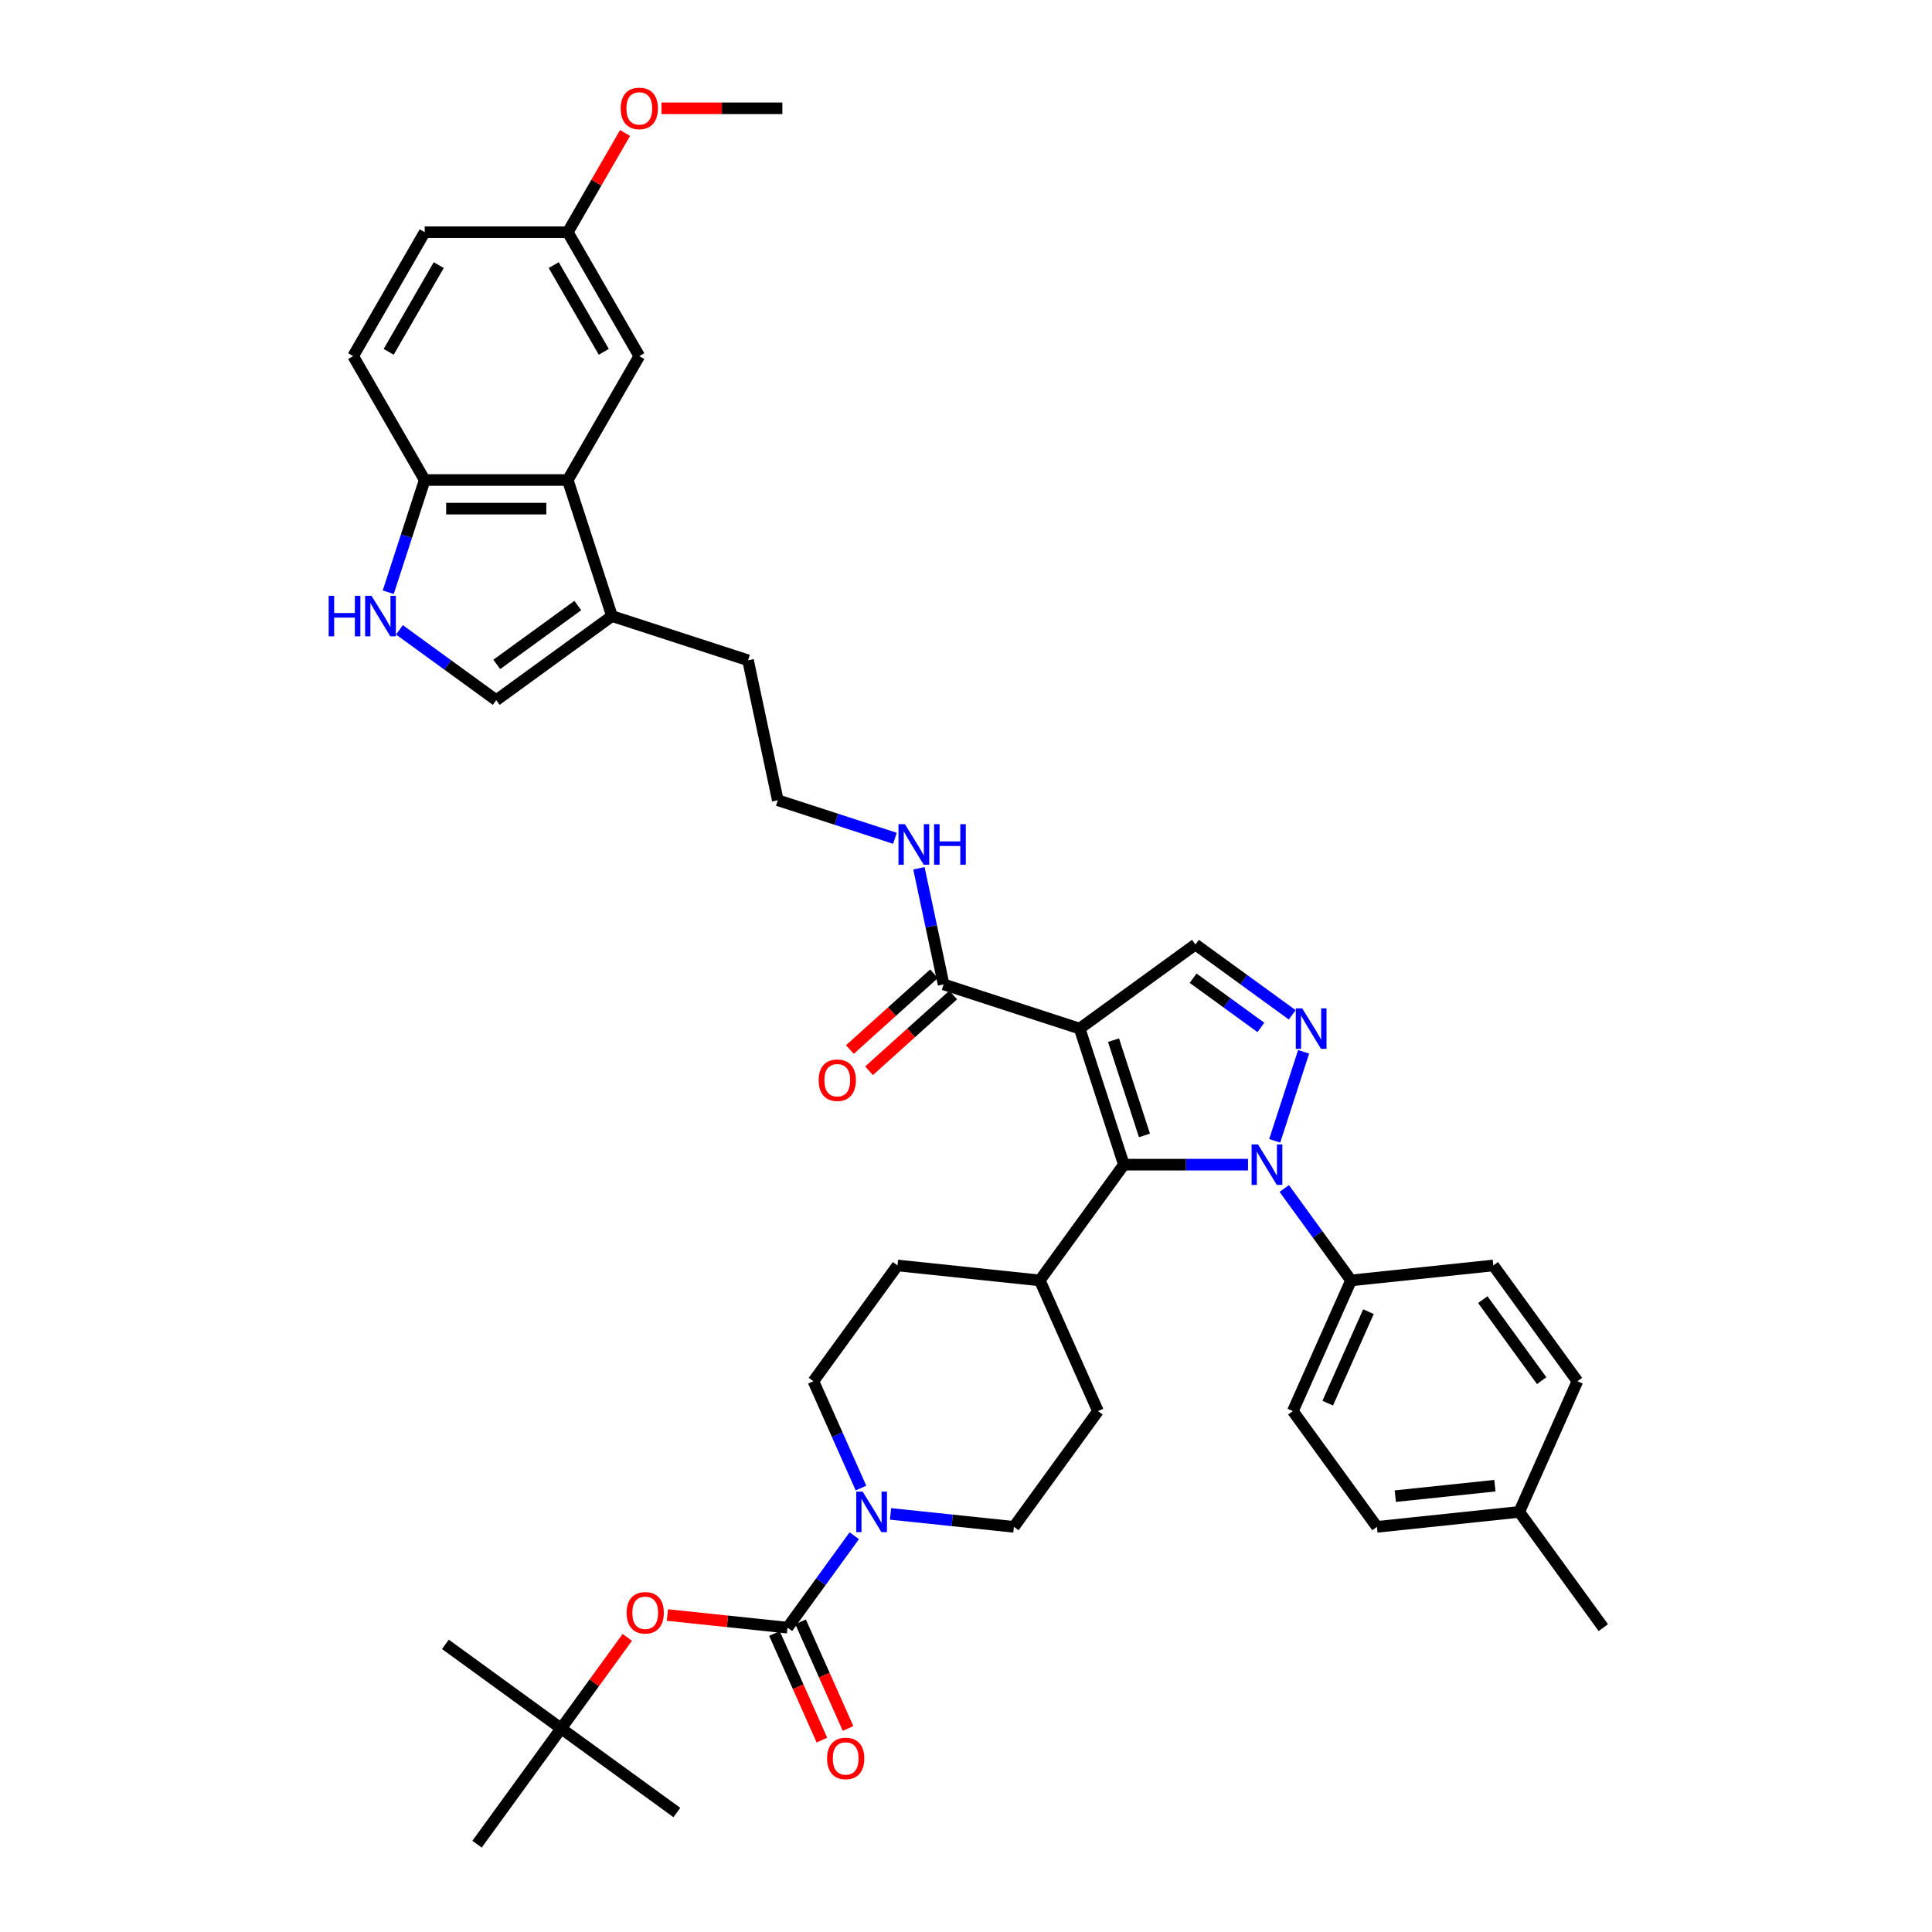 <?xml version='1.0' encoding='iso-8859-1'?>
<svg version='1.1' baseProfile='full'
              xmlns='http://www.w3.org/2000/svg'
                      xmlns:rdkit='http://www.rdkit.org/xml'
                      xmlns:xlink='http://www.w3.org/1999/xlink'
                  xml:space='preserve'
width='1000px' height='1000px' viewBox='0 0 1000 1000'>
<!-- END OF HEADER -->
<rect style='opacity:1.0;fill:#FFFFFF;stroke:none' width='1000' height='1000' x='0' y='0'> </rect>
<path class='bond-1' d='M 558.837,532.4 L 581.721,602.828' style='fill:none;fill-rule:evenodd;stroke:#000000;stroke-width:6px;stroke-linecap:butt;stroke-linejoin:miter;stroke-opacity:1' />
<path class='bond-1' d='M 576.355,538.387 L 592.374,587.687' style='fill:none;fill-rule:evenodd;stroke:#000000;stroke-width:6px;stroke-linecap:butt;stroke-linejoin:miter;stroke-opacity:1' />
<path class='bond-4' d='M 558.837,532.4 L 618.747,488.873' style='fill:none;fill-rule:evenodd;stroke:#000000;stroke-width:6px;stroke-linecap:butt;stroke-linejoin:miter;stroke-opacity:1' />
<path class='bond-6' d='M 558.837,532.4 L 488.409,509.516' style='fill:none;fill-rule:evenodd;stroke:#000000;stroke-width:6px;stroke-linecap:butt;stroke-linejoin:miter;stroke-opacity:1' />
<path class='bond-0' d='M 645.969,602.828 L 613.845,602.828' style='fill:none;fill-rule:evenodd;stroke:#0000FF;stroke-width:6px;stroke-linecap:butt;stroke-linejoin:miter;stroke-opacity:1' />
<path class='bond-0' d='M 613.845,602.828 L 581.721,602.828' style='fill:none;fill-rule:evenodd;stroke:#000000;stroke-width:6px;stroke-linecap:butt;stroke-linejoin:miter;stroke-opacity:1' />
<path class='bond-13' d='M 664.737,615.165 L 682.018,638.951' style='fill:none;fill-rule:evenodd;stroke:#0000FF;stroke-width:6px;stroke-linecap:butt;stroke-linejoin:miter;stroke-opacity:1' />
<path class='bond-13' d='M 682.018,638.951 L 699.3,662.738' style='fill:none;fill-rule:evenodd;stroke:#000000;stroke-width:6px;stroke-linecap:butt;stroke-linejoin:miter;stroke-opacity:1' />
<path class='bond-40' d='M 659.782,590.491 L 674.753,544.413' style='fill:none;fill-rule:evenodd;stroke:#0000FF;stroke-width:6px;stroke-linecap:butt;stroke-linejoin:miter;stroke-opacity:1' />
<path class='bond-14' d='M 581.721,602.828 L 538.194,662.738' style='fill:none;fill-rule:evenodd;stroke:#000000;stroke-width:6px;stroke-linecap:butt;stroke-linejoin:miter;stroke-opacity:1' />
<path class='bond-2' d='M 668.852,525.276 L 643.8,507.075' style='fill:none;fill-rule:evenodd;stroke:#0000FF;stroke-width:6px;stroke-linecap:butt;stroke-linejoin:miter;stroke-opacity:1' />
<path class='bond-2' d='M 643.8,507.075 L 618.747,488.873' style='fill:none;fill-rule:evenodd;stroke:#000000;stroke-width:6px;stroke-linecap:butt;stroke-linejoin:miter;stroke-opacity:1' />
<path class='bond-2' d='M 652.631,531.798 L 635.094,519.057' style='fill:none;fill-rule:evenodd;stroke:#0000FF;stroke-width:6px;stroke-linecap:butt;stroke-linejoin:miter;stroke-opacity:1' />
<path class='bond-2' d='M 635.094,519.057 L 617.557,506.315' style='fill:none;fill-rule:evenodd;stroke:#000000;stroke-width:6px;stroke-linecap:butt;stroke-linejoin:miter;stroke-opacity:1' />
<path class='bond-3' d='M 407.613,842.467 L 424.895,818.68' style='fill:none;fill-rule:evenodd;stroke:#000000;stroke-width:6px;stroke-linecap:butt;stroke-linejoin:miter;stroke-opacity:1' />
<path class='bond-3' d='M 424.895,818.68 L 442.176,794.894' style='fill:none;fill-rule:evenodd;stroke:#0000FF;stroke-width:6px;stroke-linecap:butt;stroke-linejoin:miter;stroke-opacity:1' />
<path class='bond-11' d='M 407.613,842.467 L 376.529,839.2' style='fill:none;fill-rule:evenodd;stroke:#000000;stroke-width:6px;stroke-linecap:butt;stroke-linejoin:miter;stroke-opacity:1' />
<path class='bond-11' d='M 376.529,839.2 L 345.444,835.932' style='fill:none;fill-rule:evenodd;stroke:#FF0000;stroke-width:6px;stroke-linecap:butt;stroke-linejoin:miter;stroke-opacity:1' />
<path class='bond-15' d='M 400.848,845.479 L 413.135,873.076' style='fill:none;fill-rule:evenodd;stroke:#000000;stroke-width:6px;stroke-linecap:butt;stroke-linejoin:miter;stroke-opacity:1' />
<path class='bond-15' d='M 413.135,873.076 L 425.422,900.673' style='fill:none;fill-rule:evenodd;stroke:#FF0000;stroke-width:6px;stroke-linecap:butt;stroke-linejoin:miter;stroke-opacity:1' />
<path class='bond-15' d='M 414.378,839.455 L 426.665,867.052' style='fill:none;fill-rule:evenodd;stroke:#000000;stroke-width:6px;stroke-linecap:butt;stroke-linejoin:miter;stroke-opacity:1' />
<path class='bond-15' d='M 426.665,867.052 L 438.952,894.649' style='fill:none;fill-rule:evenodd;stroke:#FF0000;stroke-width:6px;stroke-linecap:butt;stroke-linejoin:miter;stroke-opacity:1' />
<path class='bond-5' d='M 445.647,770.22 L 433.334,742.563' style='fill:none;fill-rule:evenodd;stroke:#0000FF;stroke-width:6px;stroke-linecap:butt;stroke-linejoin:miter;stroke-opacity:1' />
<path class='bond-5' d='M 433.334,742.563 L 421.02,714.907' style='fill:none;fill-rule:evenodd;stroke:#000000;stroke-width:6px;stroke-linecap:butt;stroke-linejoin:miter;stroke-opacity:1' />
<path class='bond-41' d='M 460.944,783.587 L 492.866,786.942' style='fill:none;fill-rule:evenodd;stroke:#0000FF;stroke-width:6px;stroke-linecap:butt;stroke-linejoin:miter;stroke-opacity:1' />
<path class='bond-41' d='M 492.866,786.942 L 524.787,790.298' style='fill:none;fill-rule:evenodd;stroke:#000000;stroke-width:6px;stroke-linecap:butt;stroke-linejoin:miter;stroke-opacity:1' />
<path class='bond-19' d='M 483.454,504.013 L 461.677,523.621' style='fill:none;fill-rule:evenodd;stroke:#000000;stroke-width:6px;stroke-linecap:butt;stroke-linejoin:miter;stroke-opacity:1' />
<path class='bond-19' d='M 461.677,523.621 L 439.901,543.229' style='fill:none;fill-rule:evenodd;stroke:#FF0000;stroke-width:6px;stroke-linecap:butt;stroke-linejoin:miter;stroke-opacity:1' />
<path class='bond-19' d='M 493.364,515.019 L 471.587,534.627' style='fill:none;fill-rule:evenodd;stroke:#000000;stroke-width:6px;stroke-linecap:butt;stroke-linejoin:miter;stroke-opacity:1' />
<path class='bond-19' d='M 471.587,534.627 L 449.811,554.235' style='fill:none;fill-rule:evenodd;stroke:#FF0000;stroke-width:6px;stroke-linecap:butt;stroke-linejoin:miter;stroke-opacity:1' />
<path class='bond-21' d='M 488.409,509.516 L 482.022,479.468' style='fill:none;fill-rule:evenodd;stroke:#000000;stroke-width:6px;stroke-linecap:butt;stroke-linejoin:miter;stroke-opacity:1' />
<path class='bond-21' d='M 482.022,479.468 L 475.635,449.419' style='fill:none;fill-rule:evenodd;stroke:#0000FF;stroke-width:6px;stroke-linecap:butt;stroke-linejoin:miter;stroke-opacity:1' />
<path class='bond-7' d='M 206.745,326.004 L 231.798,344.206' style='fill:none;fill-rule:evenodd;stroke:#0000FF;stroke-width:6px;stroke-linecap:butt;stroke-linejoin:miter;stroke-opacity:1' />
<path class='bond-7' d='M 231.798,344.206 L 256.851,362.408' style='fill:none;fill-rule:evenodd;stroke:#000000;stroke-width:6px;stroke-linecap:butt;stroke-linejoin:miter;stroke-opacity:1' />
<path class='bond-43' d='M 200.949,306.544 L 210.387,277.498' style='fill:none;fill-rule:evenodd;stroke:#0000FF;stroke-width:6px;stroke-linecap:butt;stroke-linejoin:miter;stroke-opacity:1' />
<path class='bond-43' d='M 210.387,277.498 L 219.824,248.453' style='fill:none;fill-rule:evenodd;stroke:#000000;stroke-width:6px;stroke-linecap:butt;stroke-linejoin:miter;stroke-opacity:1' />
<path class='bond-8' d='M 293.877,248.453 L 316.76,318.881' style='fill:none;fill-rule:evenodd;stroke:#000000;stroke-width:6px;stroke-linecap:butt;stroke-linejoin:miter;stroke-opacity:1' />
<path class='bond-12' d='M 293.877,248.453 L 219.824,248.453' style='fill:none;fill-rule:evenodd;stroke:#000000;stroke-width:6px;stroke-linecap:butt;stroke-linejoin:miter;stroke-opacity:1' />
<path class='bond-12' d='M 282.769,263.263 L 230.932,263.263' style='fill:none;fill-rule:evenodd;stroke:#000000;stroke-width:6px;stroke-linecap:butt;stroke-linejoin:miter;stroke-opacity:1' />
<path class='bond-16' d='M 293.877,248.453 L 330.903,184.321' style='fill:none;fill-rule:evenodd;stroke:#000000;stroke-width:6px;stroke-linecap:butt;stroke-linejoin:miter;stroke-opacity:1' />
<path class='bond-9' d='M 256.851,362.408 L 316.76,318.881' style='fill:none;fill-rule:evenodd;stroke:#000000;stroke-width:6px;stroke-linecap:butt;stroke-linejoin:miter;stroke-opacity:1' />
<path class='bond-9' d='M 257.132,343.897 L 299.068,313.428' style='fill:none;fill-rule:evenodd;stroke:#000000;stroke-width:6px;stroke-linecap:butt;stroke-linejoin:miter;stroke-opacity:1' />
<path class='bond-10' d='M 316.76,318.881 L 387.188,341.764' style='fill:none;fill-rule:evenodd;stroke:#000000;stroke-width:6px;stroke-linecap:butt;stroke-linejoin:miter;stroke-opacity:1' />
<path class='bond-20' d='M 324.68,847.508 L 307.56,871.072' style='fill:none;fill-rule:evenodd;stroke:#FF0000;stroke-width:6px;stroke-linecap:butt;stroke-linejoin:miter;stroke-opacity:1' />
<path class='bond-20' d='M 307.56,871.072 L 290.439,894.636' style='fill:none;fill-rule:evenodd;stroke:#000000;stroke-width:6px;stroke-linecap:butt;stroke-linejoin:miter;stroke-opacity:1' />
<path class='bond-24' d='M 219.824,248.453 L 182.798,184.321' style='fill:none;fill-rule:evenodd;stroke:#000000;stroke-width:6px;stroke-linecap:butt;stroke-linejoin:miter;stroke-opacity:1' />
<path class='bond-25' d='M 699.3,662.738 L 669.18,730.388' style='fill:none;fill-rule:evenodd;stroke:#000000;stroke-width:6px;stroke-linecap:butt;stroke-linejoin:miter;stroke-opacity:1' />
<path class='bond-25' d='M 708.312,678.909 L 687.228,726.264' style='fill:none;fill-rule:evenodd;stroke:#000000;stroke-width:6px;stroke-linecap:butt;stroke-linejoin:miter;stroke-opacity:1' />
<path class='bond-26' d='M 699.3,662.738 L 772.947,654.997' style='fill:none;fill-rule:evenodd;stroke:#000000;stroke-width:6px;stroke-linecap:butt;stroke-linejoin:miter;stroke-opacity:1' />
<path class='bond-22' d='M 538.194,662.738 L 568.314,730.388' style='fill:none;fill-rule:evenodd;stroke:#000000;stroke-width:6px;stroke-linecap:butt;stroke-linejoin:miter;stroke-opacity:1' />
<path class='bond-23' d='M 538.194,662.738 L 464.547,654.997' style='fill:none;fill-rule:evenodd;stroke:#000000;stroke-width:6px;stroke-linecap:butt;stroke-linejoin:miter;stroke-opacity:1' />
<path class='bond-27' d='M 330.903,184.321 L 293.877,120.19' style='fill:none;fill-rule:evenodd;stroke:#000000;stroke-width:6px;stroke-linecap:butt;stroke-linejoin:miter;stroke-opacity:1' />
<path class='bond-27' d='M 312.523,182.107 L 286.604,137.215' style='fill:none;fill-rule:evenodd;stroke:#000000;stroke-width:6px;stroke-linecap:butt;stroke-linejoin:miter;stroke-opacity:1' />
<path class='bond-17' d='M 421.02,714.907 L 464.547,654.997' style='fill:none;fill-rule:evenodd;stroke:#000000;stroke-width:6px;stroke-linecap:butt;stroke-linejoin:miter;stroke-opacity:1' />
<path class='bond-18' d='M 524.787,790.298 L 568.314,730.388' style='fill:none;fill-rule:evenodd;stroke:#000000;stroke-width:6px;stroke-linecap:butt;stroke-linejoin:miter;stroke-opacity:1' />
<path class='bond-35' d='M 290.439,894.636 L 230.529,851.109' style='fill:none;fill-rule:evenodd;stroke:#000000;stroke-width:6px;stroke-linecap:butt;stroke-linejoin:miter;stroke-opacity:1' />
<path class='bond-36' d='M 290.439,894.636 L 350.349,938.163' style='fill:none;fill-rule:evenodd;stroke:#000000;stroke-width:6px;stroke-linecap:butt;stroke-linejoin:miter;stroke-opacity:1' />
<path class='bond-37' d='M 290.439,894.636 L 246.912,954.545' style='fill:none;fill-rule:evenodd;stroke:#000000;stroke-width:6px;stroke-linecap:butt;stroke-linejoin:miter;stroke-opacity:1' />
<path class='bond-32' d='M 463.208,433.896 L 432.896,424.047' style='fill:none;fill-rule:evenodd;stroke:#0000FF;stroke-width:6px;stroke-linecap:butt;stroke-linejoin:miter;stroke-opacity:1' />
<path class='bond-32' d='M 432.896,424.047 L 402.585,414.199' style='fill:none;fill-rule:evenodd;stroke:#000000;stroke-width:6px;stroke-linecap:butt;stroke-linejoin:miter;stroke-opacity:1' />
<path class='bond-44' d='M 182.798,184.321 L 219.824,120.19' style='fill:none;fill-rule:evenodd;stroke:#000000;stroke-width:6px;stroke-linecap:butt;stroke-linejoin:miter;stroke-opacity:1' />
<path class='bond-44' d='M 201.178,182.107 L 227.097,137.215' style='fill:none;fill-rule:evenodd;stroke:#000000;stroke-width:6px;stroke-linecap:butt;stroke-linejoin:miter;stroke-opacity:1' />
<path class='bond-29' d='M 669.18,730.388 L 712.707,790.298' style='fill:none;fill-rule:evenodd;stroke:#000000;stroke-width:6px;stroke-linecap:butt;stroke-linejoin:miter;stroke-opacity:1' />
<path class='bond-30' d='M 772.947,654.997 L 816.474,714.907' style='fill:none;fill-rule:evenodd;stroke:#000000;stroke-width:6px;stroke-linecap:butt;stroke-linejoin:miter;stroke-opacity:1' />
<path class='bond-30' d='M 767.494,672.689 L 797.963,714.626' style='fill:none;fill-rule:evenodd;stroke:#000000;stroke-width:6px;stroke-linecap:butt;stroke-linejoin:miter;stroke-opacity:1' />
<path class='bond-28' d='M 293.877,120.19 L 219.824,120.19' style='fill:none;fill-rule:evenodd;stroke:#000000;stroke-width:6px;stroke-linecap:butt;stroke-linejoin:miter;stroke-opacity:1' />
<path class='bond-34' d='M 293.877,120.19 L 308.7,94.515' style='fill:none;fill-rule:evenodd;stroke:#000000;stroke-width:6px;stroke-linecap:butt;stroke-linejoin:miter;stroke-opacity:1' />
<path class='bond-34' d='M 308.7,94.515 L 323.524,68.84' style='fill:none;fill-rule:evenodd;stroke:#FF0000;stroke-width:6px;stroke-linecap:butt;stroke-linejoin:miter;stroke-opacity:1' />
<path class='bond-42' d='M 712.707,790.298 L 786.354,782.557' style='fill:none;fill-rule:evenodd;stroke:#000000;stroke-width:6px;stroke-linecap:butt;stroke-linejoin:miter;stroke-opacity:1' />
<path class='bond-42' d='M 722.206,774.407 L 773.759,768.989' style='fill:none;fill-rule:evenodd;stroke:#000000;stroke-width:6px;stroke-linecap:butt;stroke-linejoin:miter;stroke-opacity:1' />
<path class='bond-31' d='M 816.474,714.907 L 786.354,782.557' style='fill:none;fill-rule:evenodd;stroke:#000000;stroke-width:6px;stroke-linecap:butt;stroke-linejoin:miter;stroke-opacity:1' />
<path class='bond-38' d='M 786.354,782.557 L 829.881,842.467' style='fill:none;fill-rule:evenodd;stroke:#000000;stroke-width:6px;stroke-linecap:butt;stroke-linejoin:miter;stroke-opacity:1' />
<path class='bond-33' d='M 402.585,414.199 L 387.188,341.764' style='fill:none;fill-rule:evenodd;stroke:#000000;stroke-width:6px;stroke-linecap:butt;stroke-linejoin:miter;stroke-opacity:1' />
<path class='bond-39' d='M 342.381,56.059 L 373.668,56.059' style='fill:none;fill-rule:evenodd;stroke:#FF0000;stroke-width:6px;stroke-linecap:butt;stroke-linejoin:miter;stroke-opacity:1' />
<path class='bond-39' d='M 373.668,56.059 L 404.955,56.059' style='fill:none;fill-rule:evenodd;stroke:#000000;stroke-width:6px;stroke-linecap:butt;stroke-linejoin:miter;stroke-opacity:1' />
<path  class='atom-1' d='M 651.137 592.342
L 658.01 603.45
Q 658.691 604.546, 659.787 606.53
Q 660.883 608.515, 660.942 608.634
L 660.942 592.342
L 663.726 592.342
L 663.726 613.314
L 660.853 613.314
L 653.478 601.169
Q 652.619 599.747, 651.7 598.118
Q 650.812 596.489, 650.545 595.985
L 650.545 613.314
L 647.82 613.314
L 647.82 592.342
L 651.137 592.342
' fill='#0000FF'/>
<path  class='atom-3' d='M 674.021 521.914
L 680.893 533.022
Q 681.574 534.118, 682.67 536.102
Q 683.766 538.087, 683.825 538.205
L 683.825 521.914
L 686.61 521.914
L 686.61 542.886
L 683.737 542.886
L 676.361 530.741
Q 675.502 529.319, 674.584 527.69
Q 673.695 526.061, 673.429 525.557
L 673.429 542.886
L 670.703 542.886
L 670.703 521.914
L 674.021 521.914
' fill='#0000FF'/>
<path  class='atom-6' d='M 446.504 772.071
L 453.376 783.179
Q 454.058 784.275, 455.154 786.26
Q 456.249 788.244, 456.309 788.363
L 456.309 772.071
L 459.093 772.071
L 459.093 793.043
L 456.22 793.043
L 448.844 780.898
Q 447.985 779.476, 447.067 777.847
Q 446.178 776.218, 445.912 775.714
L 445.912 793.043
L 443.187 793.043
L 443.187 772.071
L 446.504 772.071
' fill='#0000FF'/>
<path  class='atom-8' d='M 170.119 308.395
L 172.963 308.395
L 172.963 317.311
L 183.685 317.311
L 183.685 308.395
L 186.529 308.395
L 186.529 329.367
L 183.685 329.367
L 183.685 319.681
L 172.963 319.681
L 172.963 329.367
L 170.119 329.367
L 170.119 308.395
' fill='#0000FF'/>
<path  class='atom-8' d='M 192.305 308.395
L 199.177 319.503
Q 199.859 320.599, 200.954 322.584
Q 202.05 324.568, 202.11 324.687
L 202.11 308.395
L 204.894 308.395
L 204.894 329.367
L 202.021 329.367
L 194.645 317.222
Q 193.786 315.8, 192.868 314.171
Q 191.979 312.542, 191.713 312.038
L 191.713 329.367
L 188.988 329.367
L 188.988 308.395
L 192.305 308.395
' fill='#0000FF'/>
<path  class='atom-12' d='M 324.339 834.785
Q 324.339 829.75, 326.827 826.936
Q 329.316 824.122, 333.966 824.122
Q 338.617 824.122, 341.105 826.936
Q 343.593 829.75, 343.593 834.785
Q 343.593 839.88, 341.075 842.783
Q 338.557 845.656, 333.966 845.656
Q 329.345 845.656, 326.827 842.783
Q 324.339 839.91, 324.339 834.785
M 333.966 843.287
Q 337.165 843.287, 338.883 841.154
Q 340.631 838.991, 340.631 834.785
Q 340.631 830.668, 338.883 828.595
Q 337.165 826.491, 333.966 826.491
Q 330.767 826.491, 329.019 828.565
Q 327.301 830.638, 327.301 834.785
Q 327.301 839.021, 329.019 841.154
Q 330.767 843.287, 333.966 843.287
' fill='#FF0000'/>
<path  class='atom-16' d='M 428.106 910.176
Q 428.106 905.141, 430.594 902.327
Q 433.082 899.513, 437.733 899.513
Q 442.383 899.513, 444.871 902.327
Q 447.36 905.141, 447.36 910.176
Q 447.36 915.271, 444.842 918.174
Q 442.324 921.047, 437.733 921.047
Q 433.112 921.047, 430.594 918.174
Q 428.106 915.301, 428.106 910.176
M 437.733 918.677
Q 440.932 918.677, 442.65 916.545
Q 444.397 914.382, 444.397 910.176
Q 444.397 906.059, 442.65 903.985
Q 440.932 901.882, 437.733 901.882
Q 434.534 901.882, 432.786 903.956
Q 431.068 906.029, 431.068 910.176
Q 431.068 914.412, 432.786 916.545
Q 434.534 918.677, 437.733 918.677
' fill='#FF0000'/>
<path  class='atom-20' d='M 423.751 559.126
Q 423.751 554.091, 426.239 551.277
Q 428.727 548.463, 433.377 548.463
Q 438.028 548.463, 440.516 551.277
Q 443.004 554.091, 443.004 559.126
Q 443.004 564.221, 440.486 567.124
Q 437.969 569.997, 433.377 569.997
Q 428.757 569.997, 426.239 567.124
Q 423.751 564.251, 423.751 559.126
M 433.377 567.628
Q 436.577 567.628, 438.295 565.495
Q 440.042 563.332, 440.042 559.126
Q 440.042 555.009, 438.295 552.936
Q 436.577 550.832, 433.377 550.832
Q 430.178 550.832, 428.431 552.906
Q 426.713 554.979, 426.713 559.126
Q 426.713 563.362, 428.431 565.495
Q 430.178 567.628, 433.377 567.628
' fill='#FF0000'/>
<path  class='atom-22' d='M 468.377 426.596
L 475.249 437.704
Q 475.93 438.8, 477.026 440.785
Q 478.122 442.769, 478.182 442.888
L 478.182 426.596
L 480.966 426.596
L 480.966 447.568
L 478.093 447.568
L 470.717 435.423
Q 469.858 434.001, 468.94 432.372
Q 468.051 430.743, 467.785 430.24
L 467.785 447.568
L 465.06 447.568
L 465.06 426.596
L 468.377 426.596
' fill='#0000FF'/>
<path  class='atom-22' d='M 483.484 426.596
L 486.327 426.596
L 486.327 435.512
L 497.05 435.512
L 497.05 426.596
L 499.894 426.596
L 499.894 447.568
L 497.05 447.568
L 497.05 437.882
L 486.327 437.882
L 486.327 447.568
L 483.484 447.568
L 483.484 426.596
' fill='#0000FF'/>
<path  class='atom-35' d='M 321.276 56.118
Q 321.276 51.083, 323.764 48.269
Q 326.253 45.455, 330.903 45.455
Q 335.554 45.455, 338.042 48.269
Q 340.53 51.083, 340.53 56.118
Q 340.53 61.213, 338.012 64.116
Q 335.494 66.989, 330.903 66.989
Q 326.282 66.989, 323.764 64.116
Q 321.276 61.242, 321.276 56.118
M 330.903 64.619
Q 334.102 64.619, 335.82 62.487
Q 337.568 60.324, 337.568 56.118
Q 337.568 52.001, 335.82 49.927
Q 334.102 47.824, 330.903 47.824
Q 327.704 47.824, 325.956 49.898
Q 324.238 51.971, 324.238 56.118
Q 324.238 60.354, 325.956 62.487
Q 327.704 64.619, 330.903 64.619
' fill='#FF0000'/>
</svg>
